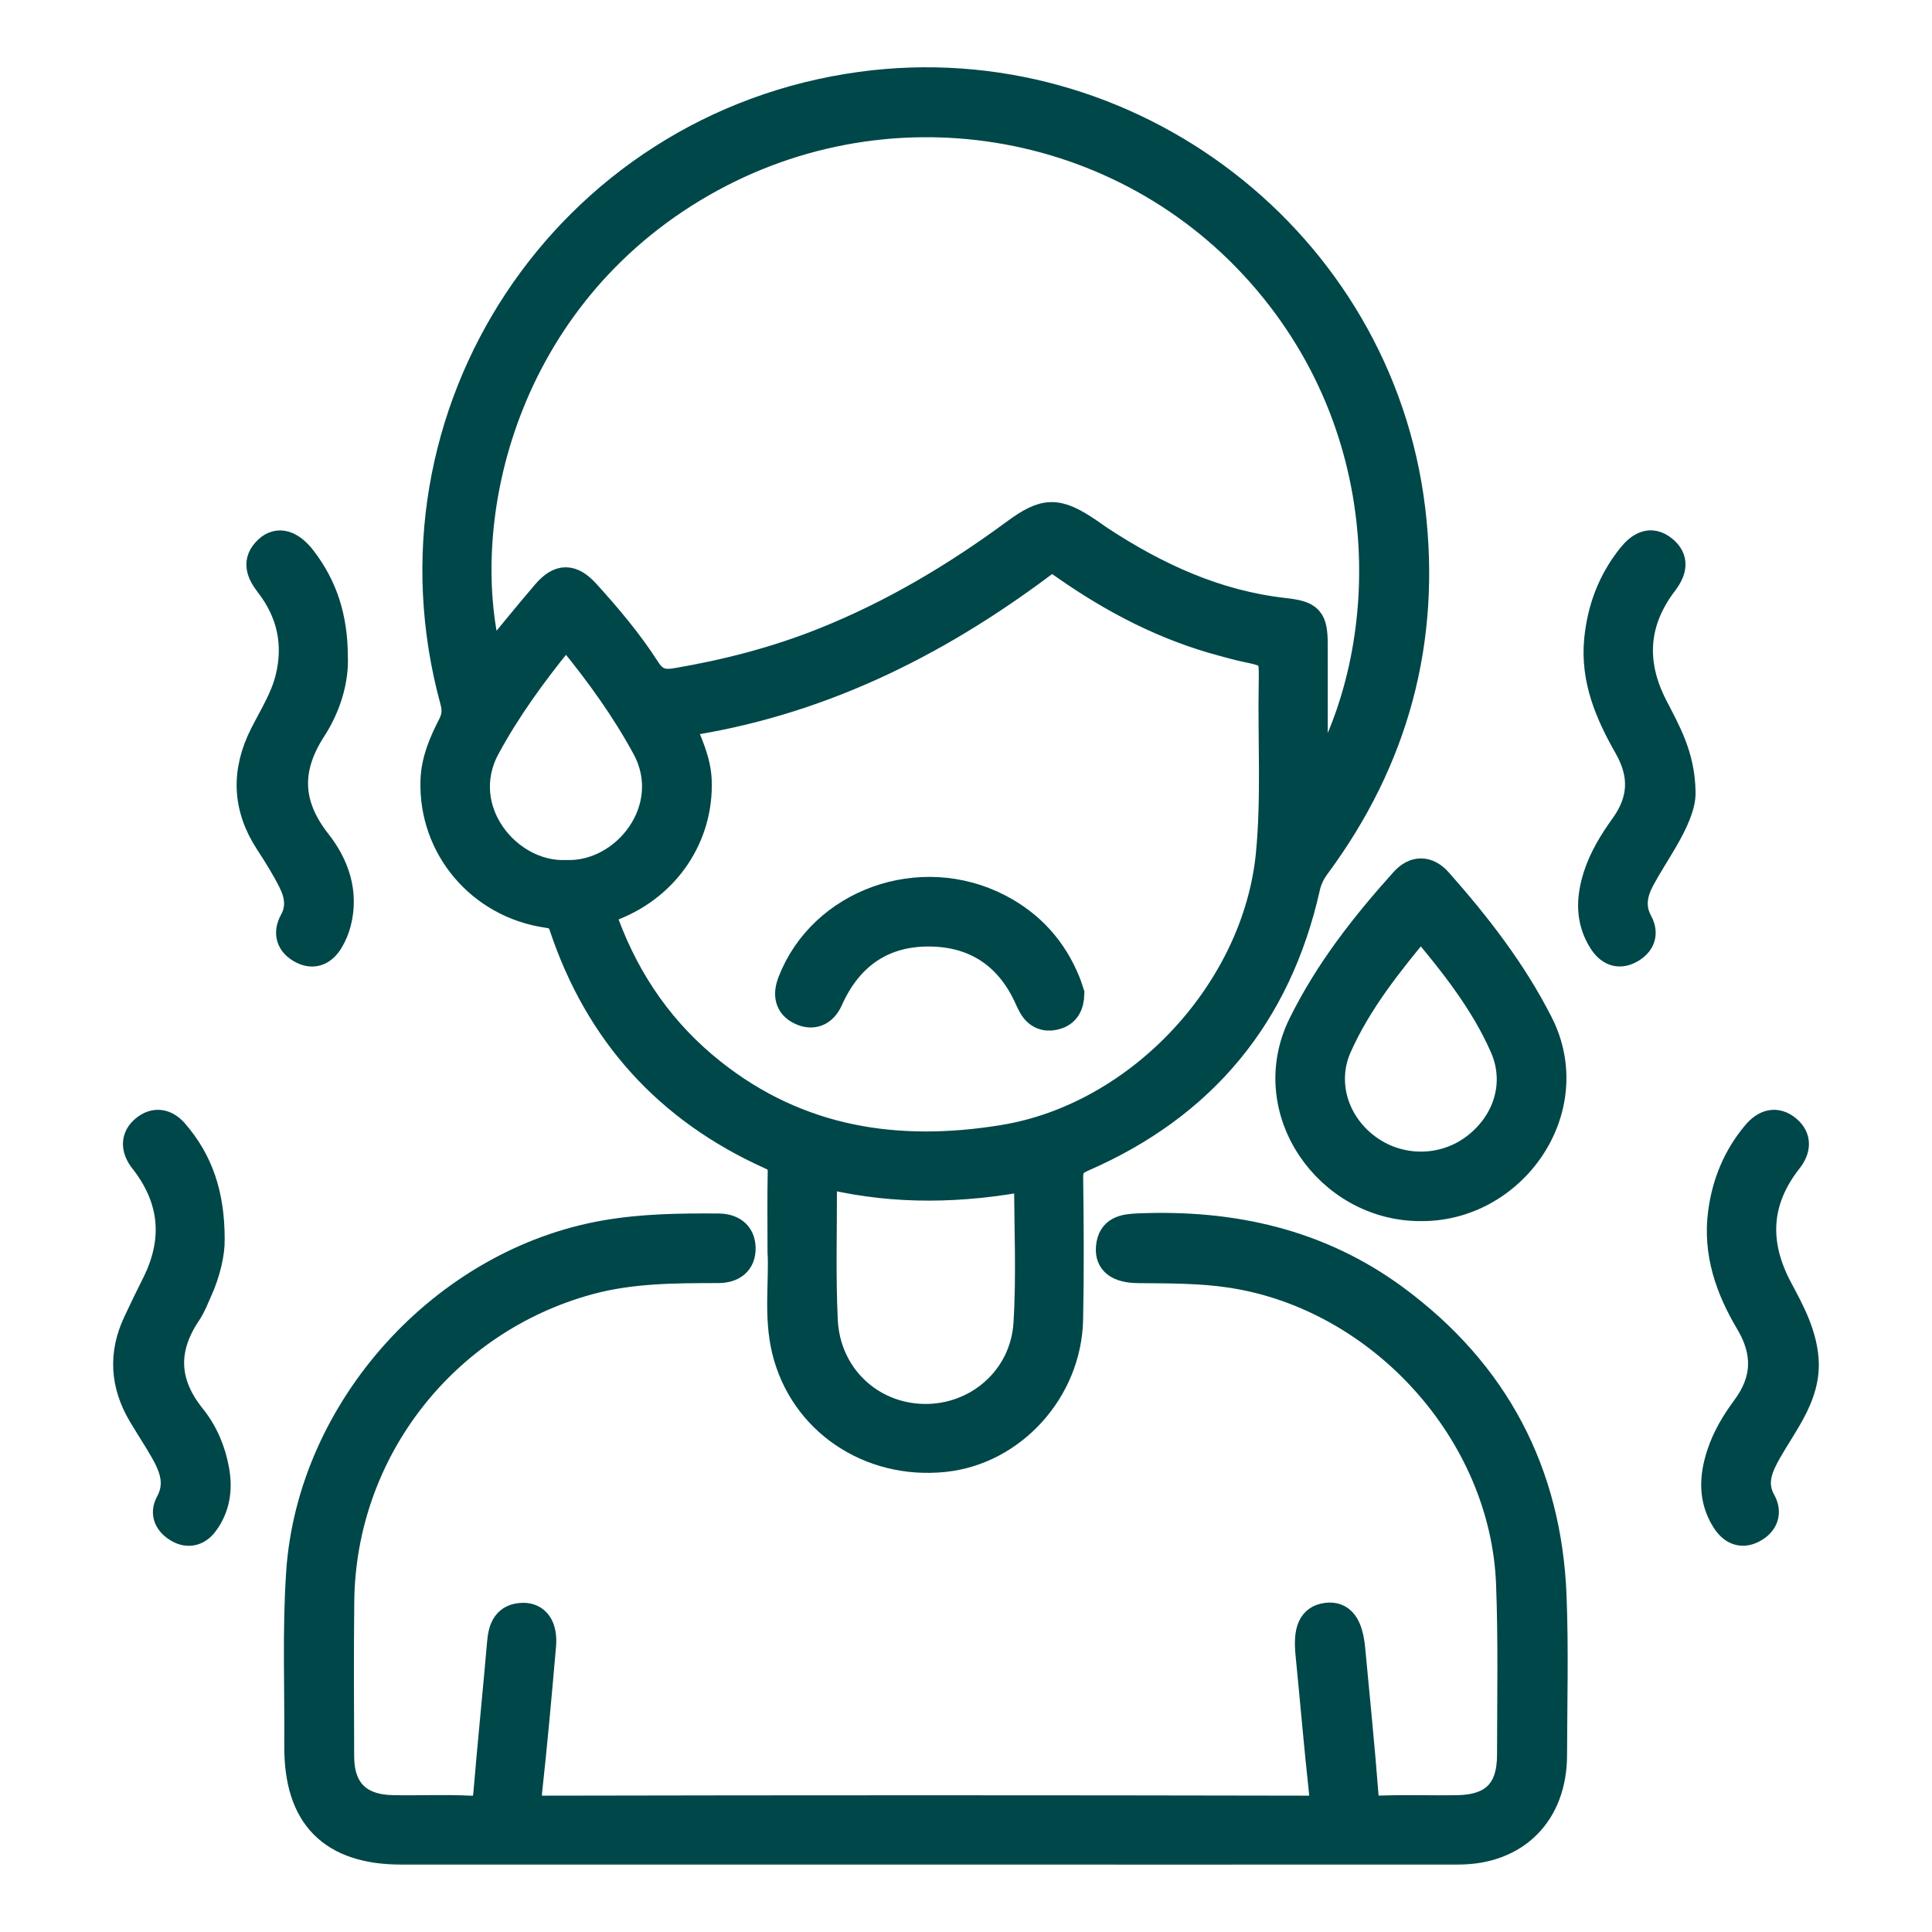 <svg class="icon-svg {{ class }}" width="160" height="160" viewBox="0 0 160 160" fill="none" xmlns="http://www.w3.org/2000/svg">
<mask id="path-1-outside-1_4380_12557" maskUnits="userSpaceOnUse" x="8.571" y="4.772" width="143" height="150" fill="black">
<rect fill="white" x="8.571" y="4.772" width="143" height="150"/>
<path d="M76.646 153.224C62.198 153.224 47.75 153.224 33.303 153.224C27.523 153.224 24.706 150.412 24.744 144.582C24.776 139.8 24.575 135.017 24.897 130.237C25.807 116.699 36.784 104.563 50.167 102.247C53.267 101.711 56.378 101.675 59.5 101.698C60.59 101.706 61.339 102.221 61.376 103.315C61.417 104.507 60.633 105.055 59.486 105.058C55.876 105.064 52.281 105.06 48.742 106.026C36.718 109.306 28.277 120.131 28.14 132.597C28.092 136.892 28.115 141.188 28.131 145.483C28.141 148.283 29.629 149.799 32.467 149.865C34.614 149.915 36.766 149.801 38.908 149.908C40.026 149.964 40.315 149.548 40.4 148.538C40.749 144.358 41.181 140.184 41.54 136.005C41.64 134.849 41.994 133.969 43.3 133.939C44.383 133.913 44.981 134.78 44.852 136.257C44.503 140.29 44.141 144.324 43.699 148.348C43.568 149.538 43.8 149.912 45.092 149.909C66.13 149.865 87.166 149.865 108.204 149.909C109.493 149.912 109.725 149.515 109.596 148.346C109.18 144.564 108.865 140.771 108.487 136.986C108.29 135.015 108.682 134.095 109.867 133.936C111.05 133.779 111.68 134.607 111.864 136.584C112.242 140.615 112.652 144.643 112.963 148.68C113.044 149.722 113.435 149.933 114.392 149.9C116.488 149.827 118.589 149.904 120.687 149.871C123.719 149.822 125.174 148.366 125.178 145.343C125.183 140.609 125.278 135.869 125.096 131.141C124.612 118.608 114.42 107.367 102.009 105.461C99.435 105.065 96.856 105.088 94.271 105.063C92.646 105.047 91.86 104.471 91.96 103.308C92.081 101.884 93.1 101.735 94.276 101.687C102.007 101.363 109.224 102.948 115.531 107.611C123.766 113.698 128.131 121.931 128.535 132.163C128.708 136.549 128.588 140.947 128.577 145.341C128.566 150.145 125.514 153.219 120.723 153.222C106.03 153.231 91.338 153.224 76.646 153.224Z"/>
<path d="M17.407 102.633C17.431 103.72 17.081 105.328 16.388 106.86C16.108 107.48 15.866 108.133 15.489 108.692C13.461 111.7 13.566 114.559 15.859 117.409C16.872 118.668 17.505 120.168 17.791 121.78C18.068 123.332 17.854 124.811 16.9 126.095C16.386 126.787 15.646 127.045 14.831 126.591C14.003 126.131 13.589 125.38 14.062 124.511C14.938 122.899 14.402 121.495 13.607 120.103C13.027 119.089 12.379 118.113 11.783 117.108C10.337 114.668 10.162 112.151 11.378 109.567C11.875 108.511 12.379 107.456 12.906 106.415C14.734 102.798 14.471 99.374 11.995 96.142C11.937 96.065 11.87 95.992 11.813 95.913C11.23 95.081 11.193 94.229 11.986 93.56C12.836 92.843 13.713 93.014 14.429 93.843C16.459 96.193 17.411 98.942 17.407 102.633Z"/>
<path d="M139.219 65.599C139.259 66.673 138.585 68.122 137.771 69.523C137.136 70.615 136.439 71.672 135.844 72.786C135.226 73.944 134.991 75.141 135.676 76.401C136.186 77.339 135.857 78.124 134.958 78.609C134.012 79.12 133.263 78.738 132.729 77.893C131.654 76.193 131.725 74.4 132.314 72.557C132.796 71.052 133.623 69.724 134.525 68.468C136.099 66.28 136.174 64.133 134.847 61.804C133.291 59.076 132.067 56.236 132.396 52.957C132.651 50.417 133.511 48.143 135.103 46.148C135.813 45.256 136.68 44.695 137.718 45.531C138.713 46.331 138.485 47.256 137.758 48.21C135.303 51.432 135.058 54.865 136.891 58.47C137.945 60.54 139.174 62.557 139.219 65.599Z"/>
<path d="M27.608 54.375C27.691 56.252 27.078 58.42 25.848 60.32C23.698 63.636 23.776 66.655 26.259 69.81C27.717 71.664 28.518 73.915 27.882 76.388C27.752 76.898 27.54 77.406 27.271 77.858C26.767 78.707 26.017 79.127 25.059 78.635C24.08 78.132 23.789 77.301 24.334 76.312C24.972 75.155 24.756 74.025 24.223 72.959C23.658 71.833 22.984 70.756 22.295 69.698C20.419 66.822 20.334 63.898 21.879 60.852C22.647 59.338 23.573 57.877 23.989 56.217C24.706 53.353 24.137 50.7 22.333 48.364C21.591 47.402 21.204 46.493 22.217 45.548C23.044 44.776 24.057 45.08 25.026 46.345C26.739 48.583 27.597 51.118 27.608 54.375Z"/>
<path d="M149.429 112.944C149.448 114.62 148.797 116.079 147.981 117.481C147.369 118.534 146.684 119.545 146.114 120.619C145.482 121.811 145.135 123.031 145.879 124.367C146.386 125.277 146.068 126.1 145.159 126.585C144.208 127.094 143.459 126.702 142.924 125.86C141.841 124.155 141.925 122.346 142.515 120.51C142.969 119.103 143.721 117.838 144.591 116.67C146.342 114.316 146.393 111.97 144.906 109.47C143.255 106.696 142.215 103.746 142.654 100.43C142.976 98 143.873 95.833 145.452 93.952C146.189 93.076 147.073 92.783 147.993 93.556C148.849 94.277 148.748 95.185 148.086 96.026C145.4 99.439 145.255 103.014 147.281 106.8C148.314 108.725 149.364 110.67 149.429 112.944Z"/>
<path d="M116.834 42.177C114.153 20.004 93.472 4.127 71.319 7.139C46.956 10.452 31.158 34.294 37.637 58.013C37.85 58.789 37.798 59.407 37.444 60.094C36.705 61.526 36.074 63 36.021 64.652C35.847 70.139 39.807 74.836 45.322 75.64C46.01 75.74 46.411 75.91 46.666 76.674C49.614 85.519 55.365 91.863 63.872 95.676C64.572 95.989 64.796 96.344 64.779 97.081C64.732 99.13 64.763 101.18 64.763 103.684C64.905 106.097 64.431 108.997 65.126 111.834C66.55 117.637 72.017 121.338 78.171 120.707C83.807 120.129 88.382 115.111 88.499 109.26C88.578 105.357 88.557 101.452 88.503 97.55C88.49 96.615 88.808 96.21 89.644 95.845C99.58 91.515 105.758 84.052 108.131 73.465C108.285 72.783 108.574 72.204 108.991 71.641C115.488 62.858 118.143 53.009 116.834 42.177ZM46.864 72.424C41.99 72.614 37.422 67.043 40.231 61.861C41.958 58.676 44.066 55.782 46.335 52.982C46.772 52.444 47.011 52.493 47.421 52.996C49.697 55.791 51.796 58.691 53.523 61.876C56.276 66.954 51.87 72.616 46.864 72.424ZM85.13 109.619C84.844 114.208 80.981 117.539 76.52 117.468C72.026 117.396 68.404 113.99 68.182 109.345C68.004 105.602 68.124 101.844 68.112 98.093C68.111 97.65 68.045 97.147 68.767 97.314C74.207 98.582 79.664 98.459 85.182 97.413C85.182 101.545 85.381 105.597 85.13 109.619ZM105.211 70.686C104.132 82.066 94.423 92.502 83.118 94.353C74.321 95.793 66.119 94.553 58.944 88.859C54.834 85.599 51.933 81.464 50.099 76.548C49.763 75.647 49.957 75.355 50.819 75.013C55.209 73.272 57.903 69.179 57.742 64.649C57.681 62.955 56.922 61.466 56.279 59.849C67.549 58.215 77.363 53.371 86.333 46.639C87.16 46.018 87.647 46.434 88.246 46.853C92.265 49.663 96.56 51.9 101.328 53.16C101.893 53.309 102.455 53.475 103.026 53.596C105.448 54.111 105.485 54.106 105.44 56.637C105.357 61.322 105.655 66.006 105.211 70.686ZM108.76 65.563C108.76 61.401 108.763 57.424 108.759 53.449C108.757 51.261 108.435 50.955 106.289 50.712C100.69 50.079 95.731 47.793 91.078 44.739C90.751 44.525 90.44 44.29 90.116 44.072C87.53 42.325 86.556 42.346 84.073 44.175C79.153 47.799 73.94 50.901 68.248 53.175C64.295 54.755 60.211 55.811 56.022 56.522C54.912 56.71 54.18 56.538 53.497 55.473C52.053 53.215 50.315 51.157 48.511 49.169C47.325 47.862 46.382 47.839 45.238 49.17C43.629 51.045 42.08 52.973 40.486 54.9C37.381 43.612 41.282 25.298 57.355 15.579C73.073 6.076 93.217 9.367 104.954 23.196C116.789 37.138 115.261 55.565 108.76 65.563Z"/>
<path d="M127.439 84.799C125.234 80.452 122.288 76.665 119.086 73.048C118.203 72.05 117.185 72.039 116.312 73.008C113.043 76.636 110.048 80.456 107.871 84.874C104.389 91.944 110.063 99.895 117.569 99.926C125.222 100.063 131.023 91.867 127.439 84.799ZM122.26 95.004C119.563 97.102 115.756 97.093 113.043 94.983C110.418 92.941 109.456 89.571 110.762 86.644C112.426 82.918 114.951 79.759 117.661 76.496C120.359 79.707 122.915 82.892 124.576 86.676C125.877 89.638 124.925 92.929 122.26 95.004Z"/>
<path d="M88.601 82.291C88.58 83.227 88.237 83.8 87.516 84.043C86.816 84.278 86.14 84.144 85.679 83.522C85.423 83.176 85.265 82.756 85.077 82.363C83.437 78.943 80.65 77.198 76.929 77.186C73.256 77.173 70.522 78.924 68.861 82.252C68.774 82.426 68.692 82.603 68.613 82.779C68.145 83.814 67.294 84.148 66.335 83.693C65.372 83.237 65.186 82.401 65.594 81.345C68.125 74.788 76.243 71.865 82.705 75.222C85.318 76.579 87.173 78.63 88.279 81.354C88.425 81.71 88.53 82.084 88.601 82.291Z"/>
</mask>
<path d="M76.646 153.224C62.198 153.224 47.75 153.224 33.303 153.224C27.523 153.224 24.706 150.412 24.744 144.582C24.776 139.8 24.575 135.017 24.897 130.237C25.807 116.699 36.784 104.563 50.167 102.247C53.267 101.711 56.378 101.675 59.5 101.698C60.59 101.706 61.339 102.221 61.376 103.315C61.417 104.507 60.633 105.055 59.486 105.058C55.876 105.064 52.281 105.06 48.742 106.026C36.718 109.306 28.277 120.131 28.14 132.597C28.092 136.892 28.115 141.188 28.131 145.483C28.141 148.283 29.629 149.799 32.467 149.865C34.614 149.915 36.766 149.801 38.908 149.908C40.026 149.964 40.315 149.548 40.4 148.538C40.749 144.358 41.181 140.184 41.54 136.005C41.64 134.849 41.994 133.969 43.3 133.939C44.383 133.913 44.981 134.78 44.852 136.257C44.503 140.29 44.141 144.324 43.699 148.348C43.568 149.538 43.8 149.912 45.092 149.909C66.13 149.865 87.166 149.865 108.204 149.909C109.493 149.912 109.725 149.515 109.596 148.346C109.18 144.564 108.865 140.771 108.487 136.986C108.29 135.015 108.682 134.095 109.867 133.936C111.05 133.779 111.68 134.607 111.864 136.584C112.242 140.615 112.652 144.643 112.963 148.68C113.044 149.722 113.435 149.933 114.392 149.9C116.488 149.827 118.589 149.904 120.687 149.871C123.719 149.822 125.174 148.366 125.178 145.343C125.183 140.609 125.278 135.869 125.096 131.141C124.612 118.608 114.42 107.367 102.009 105.461C99.435 105.065 96.856 105.088 94.271 105.063C92.646 105.047 91.86 104.471 91.96 103.308C92.081 101.884 93.1 101.735 94.276 101.687C102.007 101.363 109.224 102.948 115.531 107.611C123.766 113.698 128.131 121.931 128.535 132.163C128.708 136.549 128.588 140.947 128.577 145.341C128.566 150.145 125.514 153.219 120.723 153.222C106.03 153.231 91.338 153.224 76.646 153.224Z" fill="#004749"/>
<path d="M17.407 102.633C17.431 103.72 17.081 105.328 16.388 106.86C16.108 107.48 15.866 108.133 15.489 108.692C13.461 111.7 13.566 114.559 15.859 117.409C16.872 118.668 17.505 120.168 17.791 121.78C18.068 123.332 17.854 124.811 16.9 126.095C16.386 126.787 15.646 127.045 14.831 126.591C14.003 126.131 13.589 125.38 14.062 124.511C14.938 122.899 14.402 121.495 13.607 120.103C13.027 119.089 12.379 118.113 11.783 117.108C10.337 114.668 10.162 112.151 11.378 109.567C11.875 108.511 12.379 107.456 12.906 106.415C14.734 102.798 14.471 99.374 11.995 96.142C11.937 96.065 11.87 95.992 11.813 95.913C11.23 95.081 11.193 94.229 11.986 93.56C12.836 92.843 13.713 93.014 14.429 93.843C16.459 96.193 17.411 98.942 17.407 102.633Z" fill="#004749"/>
<path d="M139.219 65.599C139.259 66.673 138.585 68.122 137.771 69.523C137.136 70.615 136.439 71.672 135.844 72.786C135.226 73.944 134.991 75.141 135.676 76.401C136.186 77.339 135.857 78.124 134.958 78.609C134.012 79.12 133.263 78.738 132.729 77.893C131.654 76.193 131.725 74.4 132.314 72.557C132.796 71.052 133.623 69.724 134.525 68.468C136.099 66.28 136.174 64.133 134.847 61.804C133.291 59.076 132.067 56.236 132.396 52.957C132.651 50.417 133.511 48.143 135.103 46.148C135.813 45.256 136.68 44.695 137.718 45.531C138.713 46.331 138.485 47.256 137.758 48.21C135.303 51.432 135.058 54.865 136.891 58.47C137.945 60.54 139.174 62.557 139.219 65.599Z" fill="#004749"/>
<path d="M27.608 54.375C27.691 56.252 27.078 58.42 25.848 60.32C23.698 63.636 23.776 66.655 26.259 69.81C27.717 71.664 28.518 73.915 27.882 76.388C27.752 76.898 27.54 77.406 27.271 77.858C26.767 78.707 26.017 79.127 25.059 78.635C24.08 78.132 23.789 77.301 24.334 76.312C24.972 75.155 24.756 74.025 24.223 72.959C23.658 71.833 22.984 70.756 22.295 69.698C20.419 66.822 20.334 63.898 21.879 60.852C22.647 59.338 23.573 57.877 23.989 56.217C24.706 53.353 24.137 50.7 22.333 48.364C21.591 47.402 21.204 46.493 22.217 45.548C23.044 44.776 24.057 45.08 25.026 46.345C26.739 48.583 27.597 51.118 27.608 54.375Z" fill="#004749"/>
<path d="M149.429 112.944C149.448 114.62 148.797 116.079 147.981 117.481C147.369 118.534 146.684 119.545 146.114 120.619C145.482 121.811 145.135 123.031 145.879 124.367C146.386 125.277 146.068 126.1 145.159 126.585C144.208 127.094 143.459 126.702 142.924 125.86C141.841 124.155 141.925 122.346 142.515 120.51C142.969 119.103 143.721 117.838 144.591 116.67C146.342 114.316 146.393 111.97 144.906 109.47C143.255 106.696 142.215 103.746 142.654 100.43C142.976 98 143.873 95.833 145.452 93.952C146.189 93.076 147.073 92.783 147.993 93.556C148.849 94.277 148.748 95.185 148.086 96.026C145.4 99.439 145.255 103.014 147.281 106.8C148.314 108.725 149.364 110.67 149.429 112.944Z" fill="#004749"/>
<path d="M116.834 42.177C114.153 20.004 93.472 4.127 71.319 7.139C46.956 10.452 31.158 34.294 37.637 58.013C37.85 58.789 37.798 59.407 37.444 60.094C36.705 61.526 36.074 63 36.021 64.652C35.847 70.139 39.807 74.836 45.322 75.64C46.01 75.74 46.411 75.91 46.666 76.674C49.614 85.519 55.365 91.863 63.872 95.676C64.572 95.989 64.796 96.344 64.779 97.081C64.732 99.13 64.763 101.18 64.763 103.684C64.905 106.097 64.431 108.997 65.126 111.834C66.55 117.637 72.017 121.338 78.171 120.707C83.807 120.129 88.382 115.111 88.499 109.26C88.578 105.357 88.557 101.452 88.503 97.55C88.49 96.615 88.808 96.21 89.644 95.845C99.58 91.515 105.758 84.052 108.131 73.465C108.285 72.783 108.574 72.204 108.991 71.641C115.488 62.858 118.143 53.009 116.834 42.177ZM46.864 72.424C41.99 72.614 37.422 67.043 40.231 61.861C41.958 58.676 44.066 55.782 46.335 52.982C46.772 52.444 47.011 52.493 47.421 52.996C49.697 55.791 51.796 58.691 53.523 61.876C56.276 66.954 51.87 72.616 46.864 72.424ZM85.13 109.619C84.844 114.208 80.981 117.539 76.52 117.468C72.026 117.396 68.404 113.99 68.182 109.345C68.004 105.602 68.124 101.844 68.112 98.093C68.111 97.65 68.045 97.147 68.767 97.314C74.207 98.582 79.664 98.459 85.182 97.413C85.182 101.545 85.381 105.597 85.13 109.619ZM105.211 70.686C104.132 82.066 94.423 92.502 83.118 94.353C74.321 95.793 66.119 94.553 58.944 88.859C54.834 85.599 51.933 81.464 50.099 76.548C49.763 75.647 49.957 75.355 50.819 75.013C55.209 73.272 57.903 69.179 57.742 64.649C57.681 62.955 56.922 61.466 56.279 59.849C67.549 58.215 77.363 53.371 86.333 46.639C87.16 46.018 87.647 46.434 88.246 46.853C92.265 49.663 96.56 51.9 101.328 53.16C101.893 53.309 102.455 53.475 103.026 53.596C105.448 54.111 105.485 54.106 105.44 56.637C105.357 61.322 105.655 66.006 105.211 70.686ZM108.76 65.563C108.76 61.401 108.763 57.424 108.759 53.449C108.757 51.261 108.435 50.955 106.289 50.712C100.69 50.079 95.731 47.793 91.078 44.739C90.751 44.525 90.44 44.29 90.116 44.072C87.53 42.325 86.556 42.346 84.073 44.175C79.153 47.799 73.94 50.901 68.248 53.175C64.295 54.755 60.211 55.811 56.022 56.522C54.912 56.71 54.18 56.538 53.497 55.473C52.053 53.215 50.315 51.157 48.511 49.169C47.325 47.862 46.382 47.839 45.238 49.17C43.629 51.045 42.08 52.973 40.486 54.9C37.381 43.612 41.282 25.298 57.355 15.579C73.073 6.076 93.217 9.367 104.954 23.196C116.789 37.138 115.261 55.565 108.76 65.563Z" fill="#004749"/>
<path d="M127.439 84.799C125.234 80.452 122.288 76.665 119.086 73.048C118.203 72.05 117.185 72.039 116.312 73.008C113.043 76.636 110.048 80.456 107.871 84.874C104.389 91.944 110.063 99.895 117.569 99.926C125.222 100.063 131.023 91.867 127.439 84.799ZM122.26 95.004C119.563 97.102 115.756 97.093 113.043 94.983C110.418 92.941 109.456 89.571 110.762 86.644C112.426 82.918 114.951 79.759 117.661 76.496C120.359 79.707 122.915 82.892 124.576 86.676C125.877 89.638 124.925 92.929 122.26 95.004Z" fill="#004749"/>
<path d="M88.601 82.291C88.58 83.227 88.237 83.8 87.516 84.043C86.816 84.278 86.14 84.144 85.679 83.522C85.423 83.176 85.265 82.756 85.077 82.363C83.437 78.943 80.65 77.198 76.929 77.186C73.256 77.173 70.522 78.924 68.861 82.252C68.774 82.426 68.692 82.603 68.613 82.779C68.145 83.814 67.294 84.148 66.335 83.693C65.372 83.237 65.186 82.401 65.594 81.345C68.125 74.788 76.243 71.865 82.705 75.222C85.318 76.579 87.173 78.63 88.279 81.354C88.425 81.71 88.53 82.084 88.601 82.291Z" fill="#004749"/>
<path d="M76.646 153.224C62.198 153.224 47.75 153.224 33.303 153.224C27.523 153.224 24.706 150.412 24.744 144.582C24.776 139.8 24.575 135.017 24.897 130.237C25.807 116.699 36.784 104.563 50.167 102.247C53.267 101.711 56.378 101.675 59.5 101.698C60.59 101.706 61.339 102.221 61.376 103.315C61.417 104.507 60.633 105.055 59.486 105.058C55.876 105.064 52.281 105.06 48.742 106.026C36.718 109.306 28.277 120.131 28.14 132.597C28.092 136.892 28.115 141.188 28.131 145.483C28.141 148.283 29.629 149.799 32.467 149.865C34.614 149.915 36.766 149.801 38.908 149.908C40.026 149.964 40.315 149.548 40.4 148.538C40.749 144.358 41.181 140.184 41.54 136.005C41.64 134.849 41.994 133.969 43.3 133.939C44.383 133.913 44.981 134.78 44.852 136.257C44.503 140.29 44.141 144.324 43.699 148.348C43.568 149.538 43.8 149.912 45.092 149.909C66.13 149.865 87.166 149.865 108.204 149.909C109.493 149.912 109.725 149.515 109.596 148.346C109.18 144.564 108.865 140.771 108.487 136.986C108.29 135.015 108.682 134.095 109.867 133.936C111.05 133.779 111.68 134.607 111.864 136.584C112.242 140.615 112.652 144.643 112.963 148.68C113.044 149.722 113.435 149.933 114.392 149.9C116.488 149.827 118.589 149.904 120.687 149.871C123.719 149.822 125.174 148.366 125.178 145.343C125.183 140.609 125.278 135.869 125.096 131.141C124.612 118.608 114.42 107.367 102.009 105.461C99.435 105.065 96.856 105.088 94.271 105.063C92.646 105.047 91.86 104.471 91.96 103.308C92.081 101.884 93.1 101.735 94.276 101.687C102.007 101.363 109.224 102.948 115.531 107.611C123.766 113.698 128.131 121.931 128.535 132.163C128.708 136.549 128.588 140.947 128.577 145.341C128.566 150.145 125.514 153.219 120.723 153.222C106.03 153.231 91.338 153.224 76.646 153.224Z" stroke="#004749" stroke-width="2.4" mask="url(#path-1-outside-1_4380_12557)"/>
<path d="M17.407 102.633C17.431 103.72 17.081 105.328 16.388 106.86C16.108 107.48 15.866 108.133 15.489 108.692C13.461 111.7 13.566 114.559 15.859 117.409C16.872 118.668 17.505 120.168 17.791 121.78C18.068 123.332 17.854 124.811 16.9 126.095C16.386 126.787 15.646 127.045 14.831 126.591C14.003 126.131 13.589 125.38 14.062 124.511C14.938 122.899 14.402 121.495 13.607 120.103C13.027 119.089 12.379 118.113 11.783 117.108C10.337 114.668 10.162 112.151 11.378 109.567C11.875 108.511 12.379 107.456 12.906 106.415C14.734 102.798 14.471 99.374 11.995 96.142C11.937 96.065 11.87 95.992 11.813 95.913C11.23 95.081 11.193 94.229 11.986 93.56C12.836 92.843 13.713 93.014 14.429 93.843C16.459 96.193 17.411 98.942 17.407 102.633Z" stroke="#004749" stroke-width="2.4" mask="url(#path-1-outside-1_4380_12557)"/>
<path d="M139.219 65.599C139.259 66.673 138.585 68.122 137.771 69.523C137.136 70.615 136.439 71.672 135.844 72.786C135.226 73.944 134.991 75.141 135.676 76.401C136.186 77.339 135.857 78.124 134.958 78.609C134.012 79.12 133.263 78.738 132.729 77.893C131.654 76.193 131.725 74.4 132.314 72.557C132.796 71.052 133.623 69.724 134.525 68.468C136.099 66.28 136.174 64.133 134.847 61.804C133.291 59.076 132.067 56.236 132.396 52.957C132.651 50.417 133.511 48.143 135.103 46.148C135.813 45.256 136.68 44.695 137.718 45.531C138.713 46.331 138.485 47.256 137.758 48.21C135.303 51.432 135.058 54.865 136.891 58.47C137.945 60.54 139.174 62.557 139.219 65.599Z" stroke="#004749" stroke-width="2.4" mask="url(#path-1-outside-1_4380_12557)"/>
<path d="M27.608 54.375C27.691 56.252 27.078 58.42 25.848 60.32C23.698 63.636 23.776 66.655 26.259 69.81C27.717 71.664 28.518 73.915 27.882 76.388C27.752 76.898 27.54 77.406 27.271 77.858C26.767 78.707 26.017 79.127 25.059 78.635C24.08 78.132 23.789 77.301 24.334 76.312C24.972 75.155 24.756 74.025 24.223 72.959C23.658 71.833 22.984 70.756 22.295 69.698C20.419 66.822 20.334 63.898 21.879 60.852C22.647 59.338 23.573 57.877 23.989 56.217C24.706 53.353 24.137 50.7 22.333 48.364C21.591 47.402 21.204 46.493 22.217 45.548C23.044 44.776 24.057 45.08 25.026 46.345C26.739 48.583 27.597 51.118 27.608 54.375Z" stroke="#004749" stroke-width="2.4" mask="url(#path-1-outside-1_4380_12557)"/>
<path d="M149.429 112.944C149.448 114.62 148.797 116.079 147.981 117.481C147.369 118.534 146.684 119.545 146.114 120.619C145.482 121.811 145.135 123.031 145.879 124.367C146.386 125.277 146.068 126.1 145.159 126.585C144.208 127.094 143.459 126.702 142.924 125.86C141.841 124.155 141.925 122.346 142.515 120.51C142.969 119.103 143.721 117.838 144.591 116.67C146.342 114.316 146.393 111.97 144.906 109.47C143.255 106.696 142.215 103.746 142.654 100.43C142.976 98 143.873 95.833 145.452 93.952C146.189 93.076 147.073 92.783 147.993 93.556C148.849 94.277 148.748 95.185 148.086 96.026C145.4 99.439 145.255 103.014 147.281 106.8C148.314 108.725 149.364 110.67 149.429 112.944Z" stroke="#004749" stroke-width="2.4" mask="url(#path-1-outside-1_4380_12557)"/>
<path d="M116.834 42.177C114.153 20.004 93.472 4.127 71.319 7.139C46.956 10.452 31.158 34.294 37.637 58.013C37.85 58.789 37.798 59.407 37.444 60.094C36.705 61.526 36.074 63 36.021 64.652C35.847 70.139 39.807 74.836 45.322 75.64C46.01 75.74 46.411 75.91 46.666 76.674C49.614 85.519 55.365 91.863 63.872 95.676C64.572 95.989 64.796 96.344 64.779 97.081C64.732 99.13 64.763 101.18 64.763 103.684C64.905 106.097 64.431 108.997 65.126 111.834C66.55 117.637 72.017 121.338 78.171 120.707C83.807 120.129 88.382 115.111 88.499 109.26C88.578 105.357 88.557 101.452 88.503 97.55C88.49 96.615 88.808 96.21 89.644 95.845C99.58 91.515 105.758 84.052 108.131 73.465C108.285 72.783 108.574 72.204 108.991 71.641C115.488 62.858 118.143 53.009 116.834 42.177ZM46.864 72.424C41.99 72.614 37.422 67.043 40.231 61.861C41.958 58.676 44.066 55.782 46.335 52.982C46.772 52.444 47.011 52.493 47.421 52.996C49.697 55.791 51.796 58.691 53.523 61.876C56.276 66.954 51.87 72.616 46.864 72.424ZM85.13 109.619C84.844 114.208 80.981 117.539 76.52 117.468C72.026 117.396 68.404 113.99 68.182 109.345C68.004 105.602 68.124 101.844 68.112 98.093C68.111 97.65 68.045 97.147 68.767 97.314C74.207 98.582 79.664 98.459 85.182 97.413C85.182 101.545 85.381 105.597 85.13 109.619ZM105.211 70.686C104.132 82.066 94.423 92.502 83.118 94.353C74.321 95.793 66.119 94.553 58.944 88.859C54.834 85.599 51.933 81.464 50.099 76.548C49.763 75.647 49.957 75.355 50.819 75.013C55.209 73.272 57.903 69.179 57.742 64.649C57.681 62.955 56.922 61.466 56.279 59.849C67.549 58.215 77.363 53.371 86.333 46.639C87.16 46.018 87.647 46.434 88.246 46.853C92.265 49.663 96.56 51.9 101.328 53.16C101.893 53.309 102.455 53.475 103.026 53.596C105.448 54.111 105.485 54.106 105.44 56.637C105.357 61.322 105.655 66.006 105.211 70.686ZM108.76 65.563C108.76 61.401 108.763 57.424 108.759 53.449C108.757 51.261 108.435 50.955 106.289 50.712C100.69 50.079 95.731 47.793 91.078 44.739C90.751 44.525 90.44 44.29 90.116 44.072C87.53 42.325 86.556 42.346 84.073 44.175C79.153 47.799 73.94 50.901 68.248 53.175C64.295 54.755 60.211 55.811 56.022 56.522C54.912 56.71 54.18 56.538 53.497 55.473C52.053 53.215 50.315 51.157 48.511 49.169C47.325 47.862 46.382 47.839 45.238 49.17C43.629 51.045 42.08 52.973 40.486 54.9C37.381 43.612 41.282 25.298 57.355 15.579C73.073 6.076 93.217 9.367 104.954 23.196C116.789 37.138 115.261 55.565 108.76 65.563Z" stroke="#004749" stroke-width="2.4" mask="url(#path-1-outside-1_4380_12557)"/>
<path d="M127.439 84.799C125.234 80.452 122.288 76.665 119.086 73.048C118.203 72.05 117.185 72.039 116.312 73.008C113.043 76.636 110.048 80.456 107.871 84.874C104.389 91.944 110.063 99.895 117.569 99.926C125.222 100.063 131.023 91.867 127.439 84.799ZM122.26 95.004C119.563 97.102 115.756 97.093 113.043 94.983C110.418 92.941 109.456 89.571 110.762 86.644C112.426 82.918 114.951 79.759 117.661 76.496C120.359 79.707 122.915 82.892 124.576 86.676C125.877 89.638 124.925 92.929 122.26 95.004Z" stroke="#004749" stroke-width="2.4" mask="url(#path-1-outside-1_4380_12557)"/>
<path d="M88.601 82.291C88.58 83.227 88.237 83.8 87.516 84.043C86.816 84.278 86.14 84.144 85.679 83.522C85.423 83.176 85.265 82.756 85.077 82.363C83.437 78.943 80.65 77.198 76.929 77.186C73.256 77.173 70.522 78.924 68.861 82.252C68.774 82.426 68.692 82.603 68.613 82.779C68.145 83.814 67.294 84.148 66.335 83.693C65.372 83.237 65.186 82.401 65.594 81.345C68.125 74.788 76.243 71.865 82.705 75.222C85.318 76.579 87.173 78.63 88.279 81.354C88.425 81.71 88.53 82.084 88.601 82.291Z" stroke="#004749" stroke-width="2.4" mask="url(#path-1-outside-1_4380_12557)"/>
</svg>
